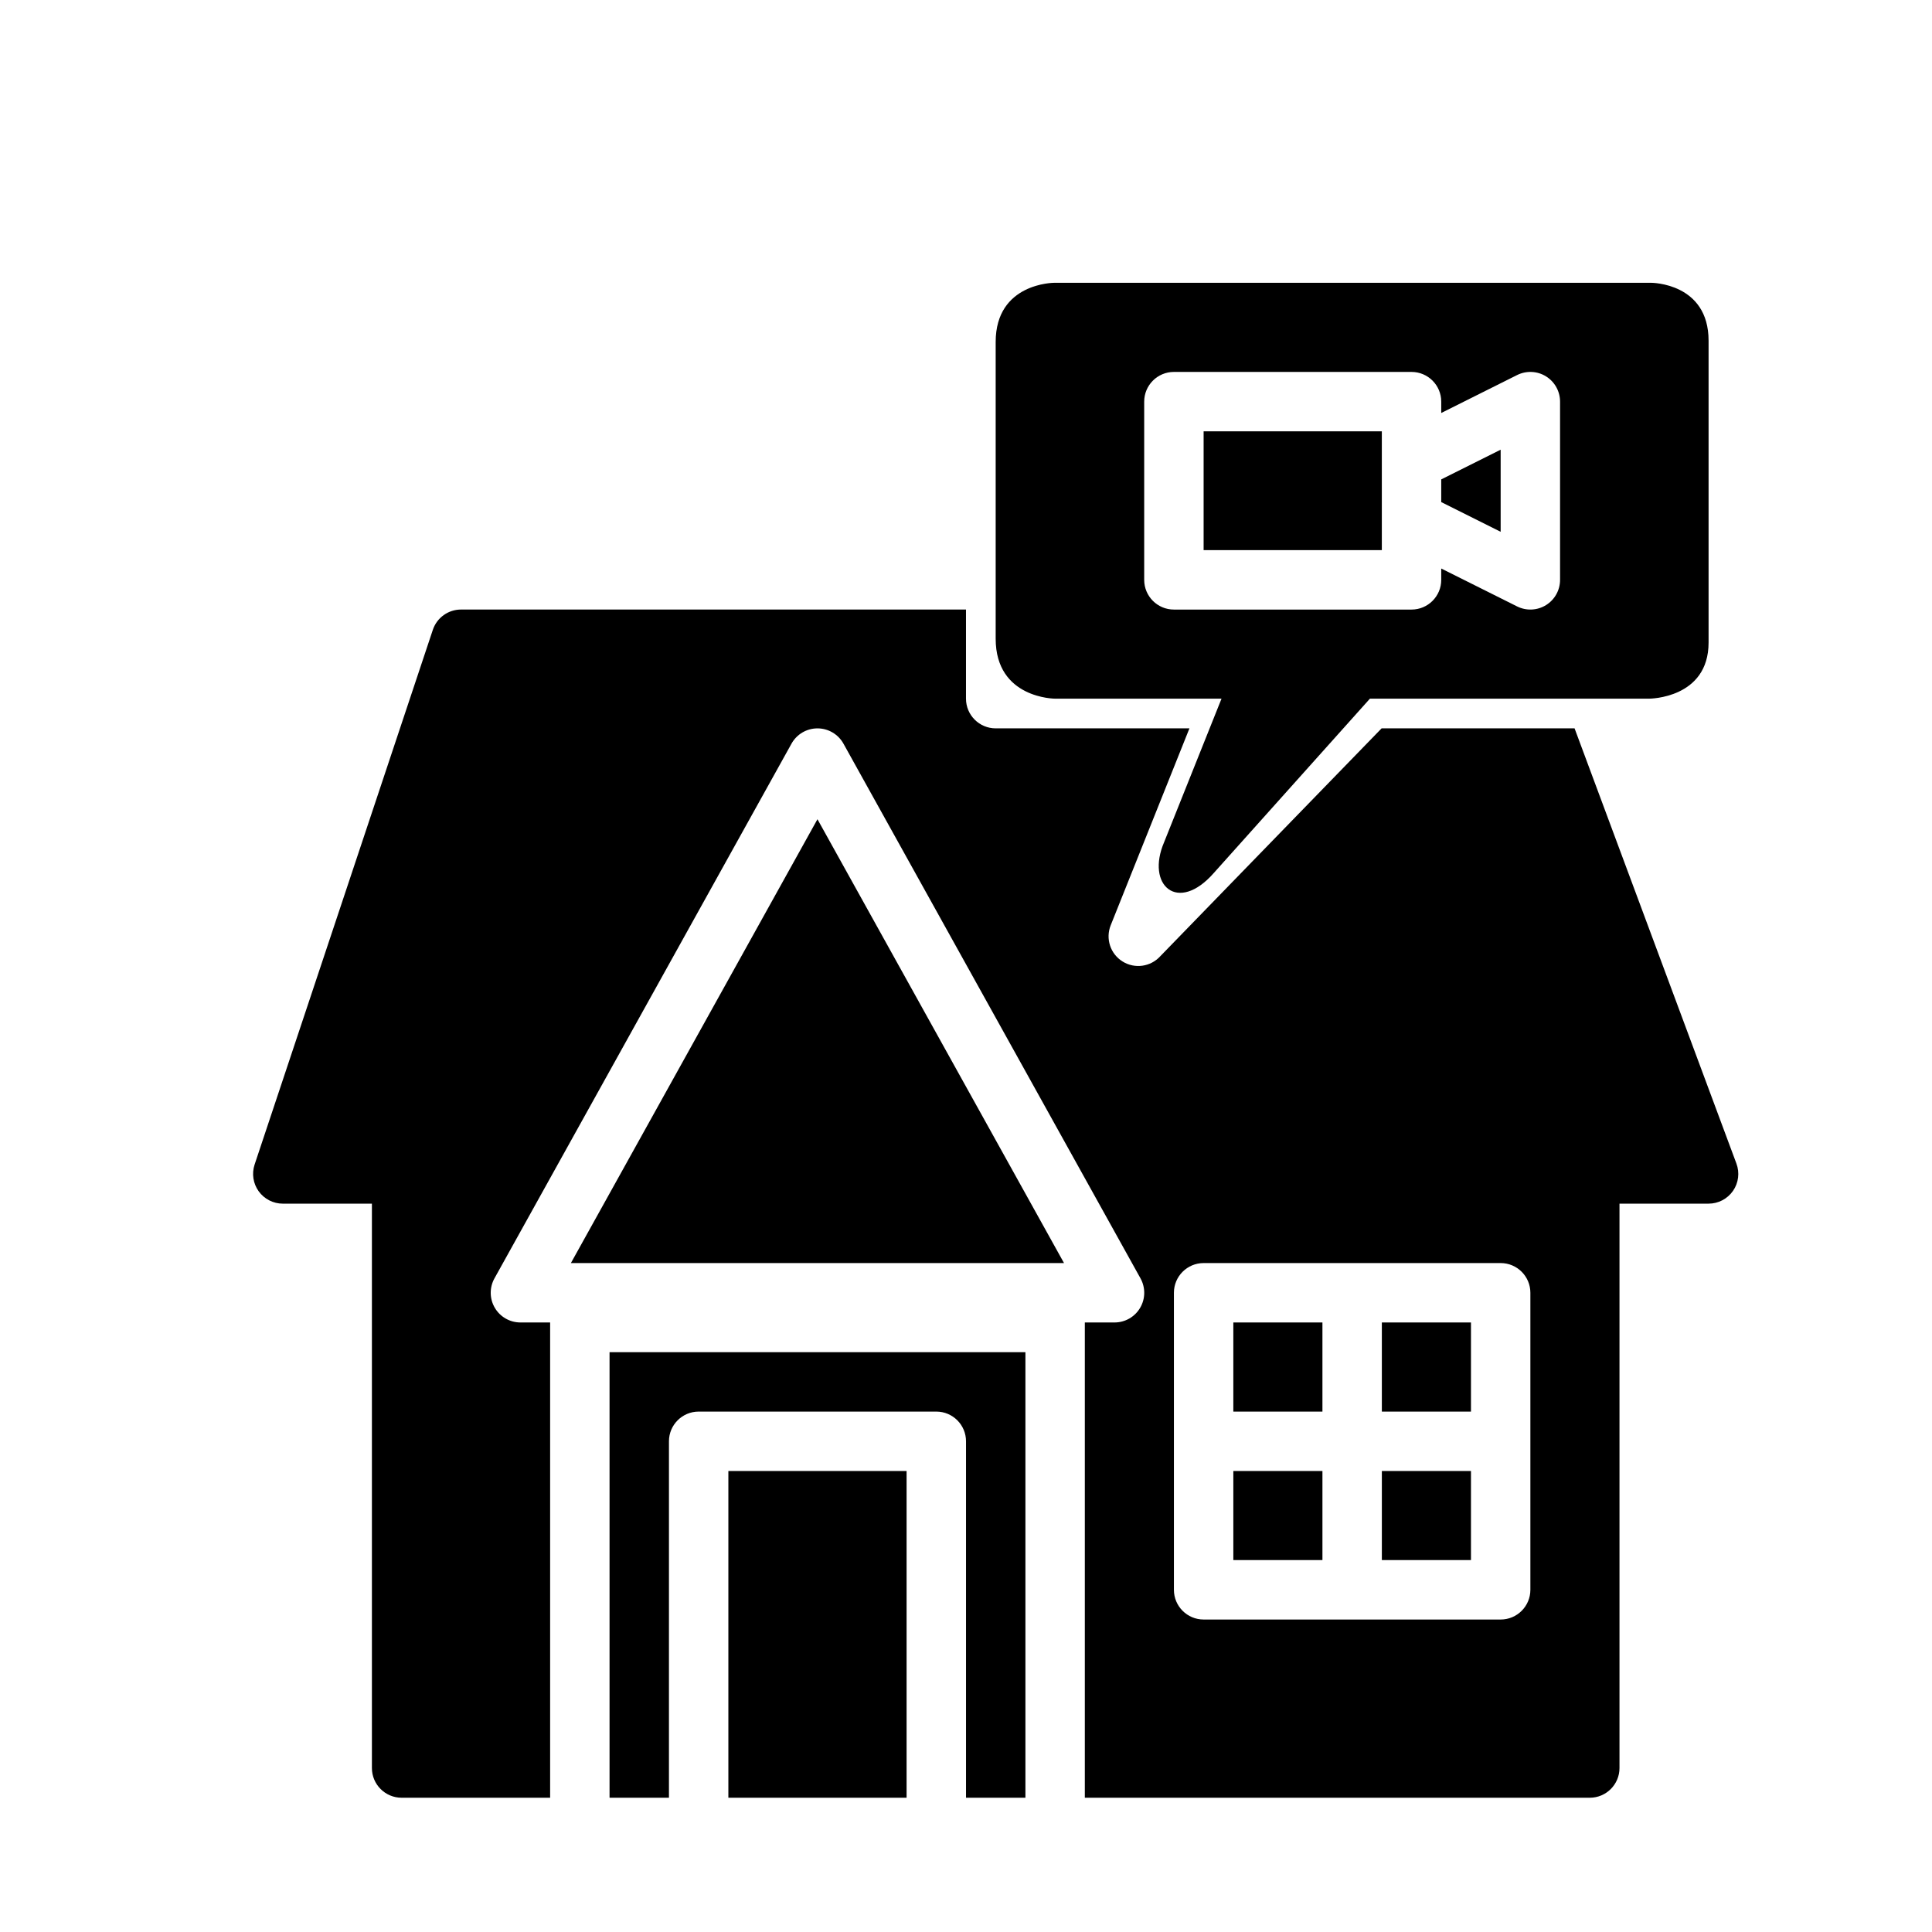 <?xml version="1.0" encoding="UTF-8"?>
<!-- Uploaded to: ICON Repo, www.svgrepo.com, Generator: ICON Repo Mixer Tools -->
<svg fill="#000000" width="800px" height="800px" version="1.1" viewBox="144 144 512 512" xmlns="http://www.w3.org/2000/svg">
 <path d="m242.56 462.98h-23.617c-2.527 0-4.902-1.223-6.383-3.269-1.48-2.055-1.883-4.691-1.086-7.094l47.23-141.7c1.07-3.219 4.086-5.383 7.473-5.383h133.82v23.613c0 4.348 3.523 7.875 7.871 7.875h51.348l-20.867 52.184c-1.418 3.543-0.094 7.586 3.148 9.602 3.234 2.016 7.453 1.418 10.004-1.414l58.641-60.371h51.137l42.887 115.32c0.906 2.418 0.574 5.125-0.898 7.25-1.473 2.117-3.887 3.387-6.469 3.387h-23.617v149.57c0 4.344-3.527 7.871-7.871 7.871h-133.82v-125.95h7.871c2.785 0 5.367-1.469 6.785-3.879 1.418-2.402 1.449-5.375 0.094-7.816l-78.719-141.7c-1.387-2.496-4.023-4.047-6.883-4.047-2.856 0-5.492 1.551-6.879 4.047l-78.719 141.7c-1.355 2.441-1.324 5.414 0.094 7.816 1.418 2.41 4 3.879 6.785 3.879h7.871v125.95h-39.359c-4.344 0-7.871-3.527-7.871-7.871zm78.719 157.44h-15.742v-118.08h110.21v118.08h-15.742v-94.465c0-4.344-3.527-7.871-7.875-7.871h-62.977c-4.344 0-7.871 3.527-7.871 7.871zm15.746-86.59v86.59h47.23v-86.59zm212.54-47.234c0-4.344-3.527-7.871-7.871-7.871h-78.719c-4.348 0-7.875 3.527-7.875 7.871v78.723c0 4.344 3.527 7.871 7.875 7.871h78.719c4.344 0 7.871-3.527 7.871-7.871zm-15.742 47.234h-23.617v23.613h23.617zm-39.363 23.613v-23.613h-23.613v23.613zm15.746-62.977v23.617h23.617v-23.617zm-39.359 0v23.617h23.613v-23.617zm-175.55-15.742h130.68l-65.34-117.62zm172.42-149.57h-44.109s-15.742 0-15.742-15.883v-78.645c0-15.68 15.484-15.68 15.484-15.68h158.28s15.164 0 15.164 15.344v79.988c0 14.875-15.746 14.875-15.746 14.875h-74.004l-41.375 46.203c-9.527 10.855-18.074 3.273-13.156-8.188zm58.227-34.492v3.008c0 4.344-3.523 7.871-7.871 7.871h-62.977c-4.344 0-7.871-3.527-7.871-7.871v-47.234c0-4.344 3.527-7.871 7.871-7.871h62.977c4.348 0 7.871 3.527 7.871 7.871v3.008l20.098-10.047c2.441-1.219 5.34-1.094 7.66 0.34 2.324 1.441 3.731 3.969 3.731 6.699v47.234c0 2.731-1.406 5.258-3.731 6.695-2.32 1.434-5.219 1.562-7.66 0.34zm-15.742-4.867v-31.488h-47.23v31.488zm15.742-18.75v6.016l15.746 7.871v-21.758z" fill-rule="evenodd"/>
</svg>